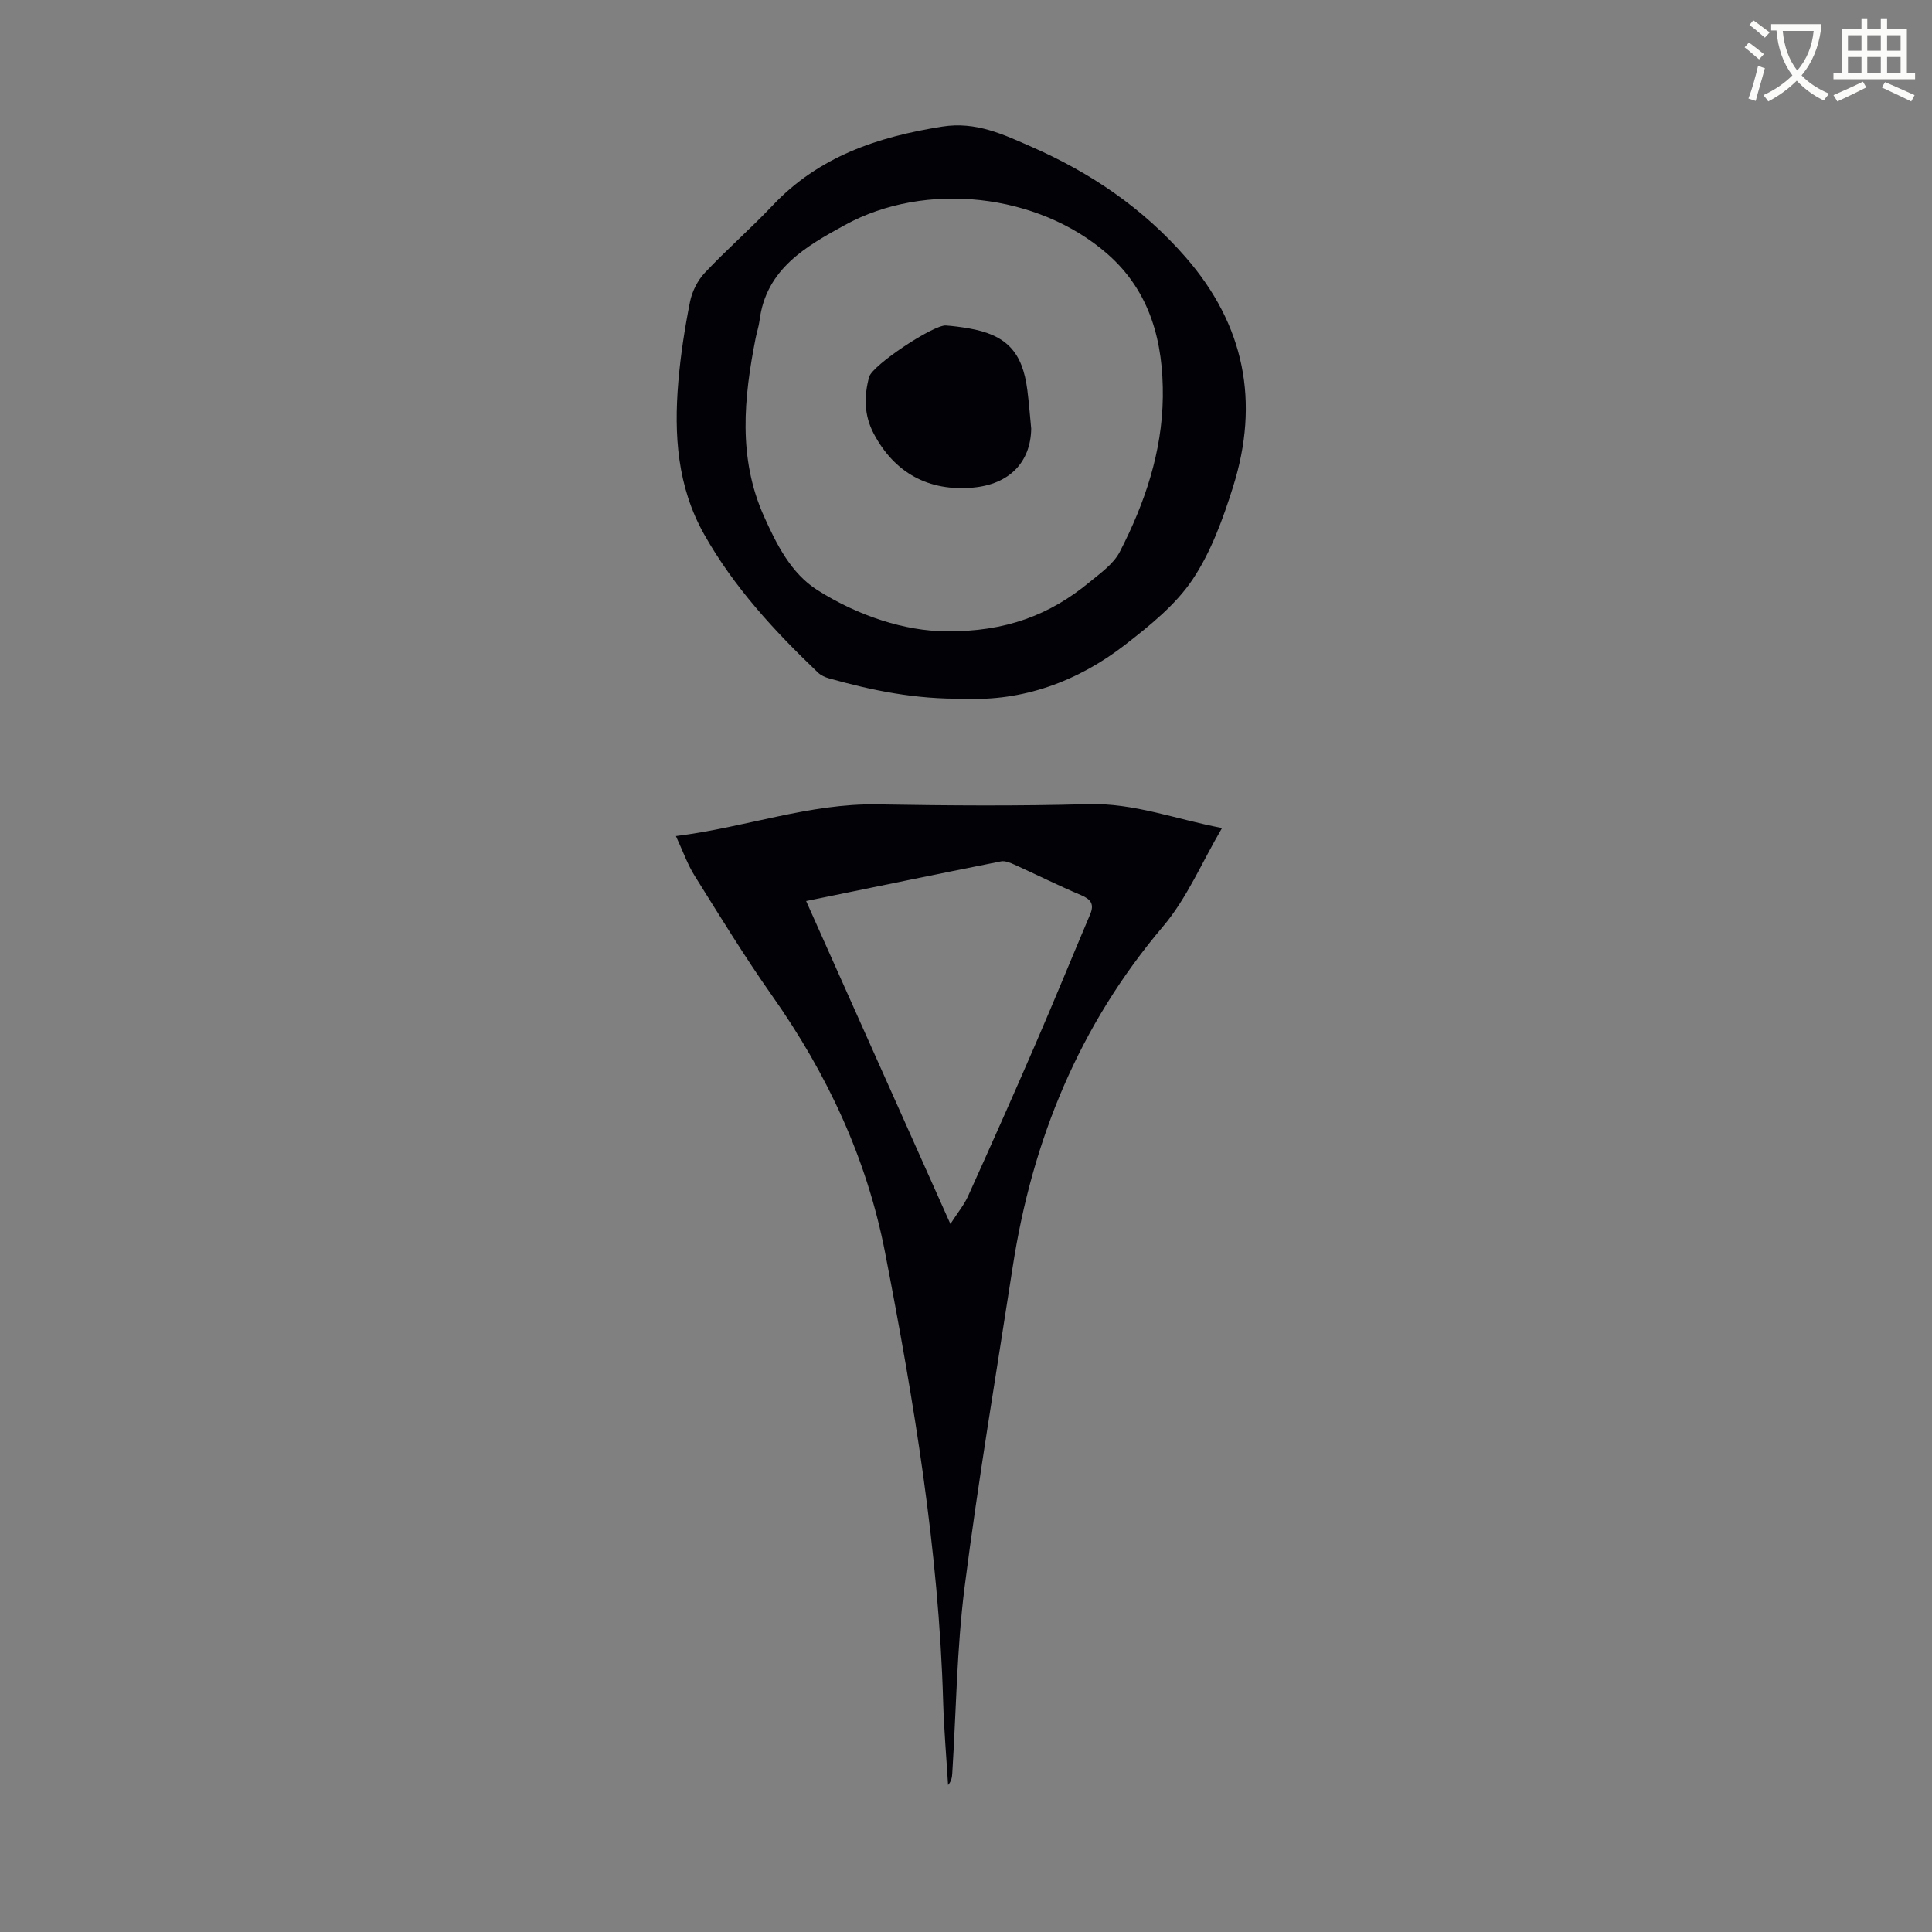 <svg enable-background="new 0 0 400 400" viewBox="0 0 400 400" xmlns="http://www.w3.org/2000/svg"><rect x="0" y="0" width="400" height="400" fill="#808080" stroke="none"/><path d="m362.1 8.8c1.1.8 2.1 1.6 3.1 2.4l-1 1.1c-1.3-1.1-2.3-2-3-2.5zm1.9 4.8c.5.2.9.4 1.4.5-.6 2.3-1.3 4.5-1.9 6.8l-1.5-.5c.8-2.1 1.4-4.3 2-6.8zm-1-9.4c1.3.9 2.4 1.8 3.4 2.5l-1 1.1c-1.4-1.2-2.4-2.1-3.2-2.6zm3.7 2.2v-1.4h10.3v1.2c-.5 3.6-1.8 6.8-4 9.4 1.5 1.6 3.4 2.8 5.7 3.8-.3.4-.7.8-1.1 1.4-2.3-1.1-4.1-2.5-5.6-4.1-1.6 1.6-3.6 3.1-5.9 4.3-.3-.5-.7-.9-1-1.3 2.4-1.1 4.4-2.5 6-4.1-1.9-2.5-3-5.6-3.3-9.3h-1.1zm8.8 0h-6.4c.3 3.3 1.3 6 3 8.2 2-2.3 3.1-5.1 3.4-8.2z" fill="#fbfcfa"/><path d="m385.3 3.8h1.3v2.2h2.8v-2.2h1.3v2.2h4.1v9.1h1.7v1.3h-16.9v-1.3h1.7v-9.1h4.1v-2.2zm.4 13.1.7 1.2c-1.8.9-3.8 1.9-6 2.9-.2-.4-.5-.8-.8-1.3 2.3-1 4.3-1.9 6.1-2.8zm-3.1-6.4h2.8v-3.2h-2.8zm0 4.6h2.8v-3.3h-2.8zm4-4.6h2.8v-3.2h-2.8zm0 4.6h2.8v-3.3h-2.8zm3.7 1.9c2.1.9 4.1 1.8 6.1 2.7l-.7 1.3c-2.2-1.1-4.2-2-6.1-2.9zm3.2-9.7h-2.8v3.2h2.8zm-2.8 7.8h2.8v-3.3h-2.8z" fill="#fbfcfa"/><g fill="#010106"><path d="m139.94 173.1c14.51-1.81 27.63-6.8 41.7-6.56 14.54.25 29.1.36 43.63-.05 9.54-.27 18.18 3.14 27.74 4.94-4.17 7.09-7.25 14.52-12.2 20.36-17.39 20.52-27.09 44.21-31.14 70.5-3.4 22.09-7.13 44.13-9.96 66.29-1.62 12.73-1.74 25.66-2.55 38.49-.05.83-.14 1.66-.87 2.5-.35-5.74-.85-11.48-1.02-17.23-.9-31.4-6.07-62.25-12.02-92.99-3.78-19.51-12.01-37.06-23.44-53.27-5.66-8.03-10.79-16.44-16-24.77-1.45-2.31-2.37-4.97-3.87-8.21zm56.83 80.31c1.54-2.39 2.83-3.95 3.64-5.73 4.69-10.38 9.33-20.78 13.85-31.23 3.9-9 7.61-18.09 11.44-27.13.91-2.15.14-3.14-1.92-4.01-4.63-1.95-9.13-4.21-13.71-6.28-.88-.4-1.97-.86-2.84-.69-13.33 2.65-26.64 5.41-40.33 8.21 9.91 22.18 19.69 44.06 29.87 66.86z"/><path d="m199.74 144.65c-10.27.17-19.21-1.72-28.06-4.19-.83-.23-1.72-.63-2.33-1.21-9-8.6-17.41-17.68-23.57-28.63-5.57-9.9-6.26-20.63-5.34-31.57.47-5.55 1.33-11.1 2.42-16.57.42-2.13 1.57-4.41 3.05-5.99 4.51-4.8 9.51-9.15 14.04-13.94 9.58-10.15 21.75-14.22 35.13-16.34 7.01-1.11 12.66 1.63 18.52 4.2 12.22 5.36 23.01 12.67 31.87 22.84 12.26 14.07 15.34 29.99 9.83 47.52-2.1 6.67-4.57 13.51-8.41 19.24-3.51 5.23-8.78 9.46-13.84 13.4-10.01 7.8-21.47 11.8-33.31 11.24zm-4.01-13.95c12.59.17 21.76-3.5 29.79-10.13 2.31-1.9 5.03-3.81 6.33-6.34 5.16-10.02 8.76-20.63 8.9-32.03.13-11.34-2.57-21.86-11.51-29.66-14.36-12.52-37.59-15.11-54.28-5.97-8.13 4.45-16.37 9.12-17.71 19.81-.15 1.21-.56 2.39-.8 3.6-2.46 12.44-3.68 24.84 1.71 36.89 2.62 5.85 5.62 11.84 11.07 15.3 8.58 5.43 18.21 8.46 26.5 8.53z"/><path d="m213.5 88.75c-.11 6.97-4.54 11.52-12.04 12.2-9.19.84-16.27-3.04-20.57-11.18-2.01-3.8-2.02-7.74-.95-11.72.66-2.45 13.35-10.85 15.9-10.66 1.56.11 3.11.32 4.65.58 7.85 1.34 11.2 4.84 12.21 12.79.34 2.66.54 5.33.8 7.99z"/></g></svg>